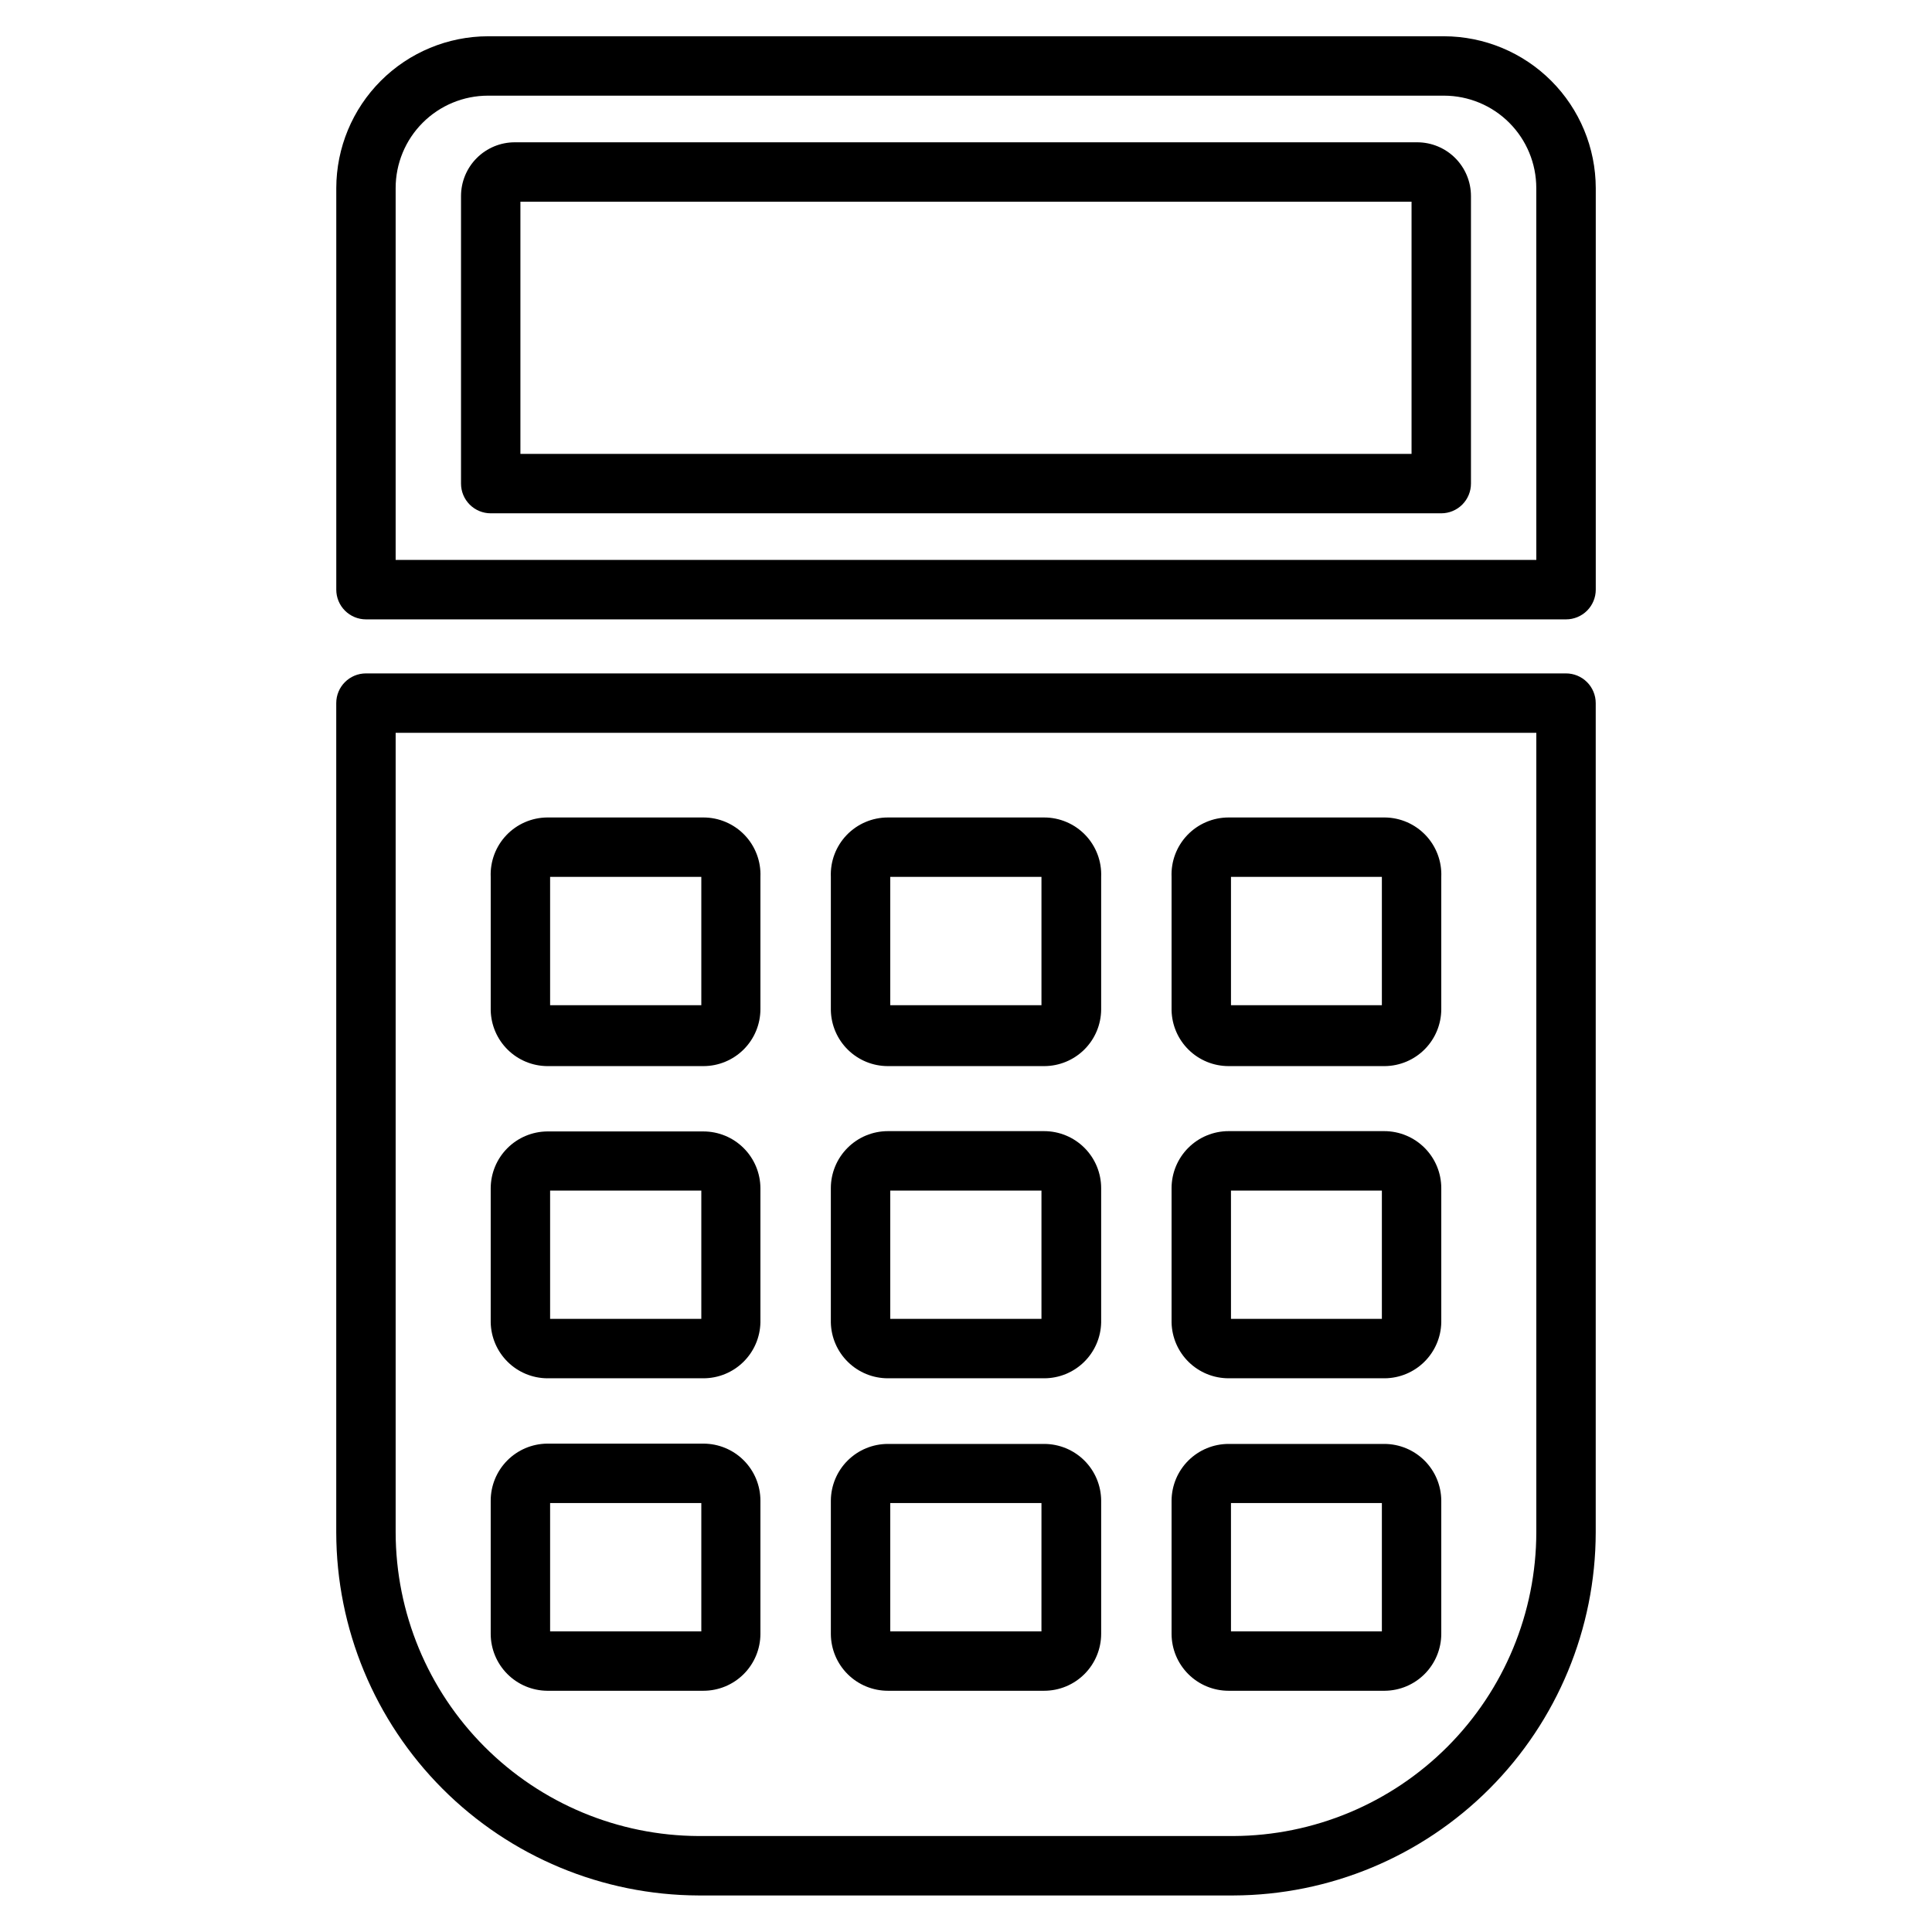 <?xml version="1.0" encoding="UTF-8"?>
<!-- Uploaded to: ICON Repo, www.svgrepo.com, Generator: ICON Repo Mixer Tools -->
<svg fill="#000000" width="800px" height="800px" version="1.1" viewBox="144 144 512 512" xmlns="http://www.w3.org/2000/svg">
 <g>
  <path d="m519.57 181.71h-239.15c-3.777 0-7.402 1.5-10.074 4.172s-4.172 6.297-4.172 10.078v76.203-0.004c0 2.09 0.828 4.09 2.305 5.566 1.477 1.477 3.477 2.305 5.566 2.305h251.9c2.09 0 4.09-0.828 5.566-2.305 1.477-1.477 2.309-3.477 2.309-5.566v-76.199c0-3.781-1.504-7.406-4.176-10.078-2.672-2.672-6.297-4.172-10.074-4.172zm-1.496 82.578h-236.16v-66.832h236.16z"/>
  <path d="m526.66 153.61h-253.32c-10.66 0.02-20.879 4.266-28.418 11.805-7.539 7.539-11.785 17.758-11.805 28.422v106.43c0 2.086 0.828 4.09 2.305 5.566 1.477 1.473 3.477 2.305 5.566 2.305h318.03c2.09 0 4.09-0.832 5.566-2.305 1.477-1.477 2.309-3.481 2.309-5.566v-106.43c-0.023-10.664-4.266-20.883-11.805-28.422-7.539-7.539-17.762-11.785-28.422-11.805zm24.48 138.78h-302.29v-98.555c0-6.496 2.578-12.723 7.172-17.312 4.59-4.594 10.816-7.172 17.309-7.172h253.32c6.492 0 12.719 2.578 17.312 7.172 4.59 4.59 7.168 10.816 7.168 17.312z"/>
  <path d="m559.01 322.46h-318.03c-4.348 0-7.871 3.523-7.871 7.871v219.79c0.039 25.473 10.168 49.895 28.164 67.922 17.996 18.023 42.398 28.191 67.871 28.273h141.7c25.473-0.082 49.875-10.25 67.871-28.273 18-18.027 28.125-42.449 28.168-67.922v-219.79c0-2.09-0.832-4.09-2.309-5.566s-3.477-2.305-5.566-2.305zm-7.871 227.58v-0.004c-0.02 21.312-8.48 41.746-23.527 56.84-15.047 15.09-35.457 23.609-56.766 23.691h-141.7c-21.297-0.082-41.695-8.59-56.738-23.664-15.047-15.074-23.512-35.492-23.555-56.789v-211.91h302.29z"/>
  <path d="m379.3 592.07h41.406c4.008 0 7.852-1.59 10.688-4.426 2.832-2.832 4.426-6.68 4.426-10.688v-35.266c-0.02-3.996-1.621-7.82-4.453-10.637s-6.668-4.398-10.66-4.398h-41.406c-3.996 0-7.828 1.582-10.66 4.398s-4.434 6.641-4.457 10.637v35.344c0.023 3.996 1.625 7.82 4.457 10.637 2.832 2.82 6.664 4.398 10.66 4.398zm0.629-49.75h40.07l-0.004 34.008h-40.066z"/>
  <path d="m379.3 509.26h41.406c3.953 0 7.75-1.547 10.578-4.316 2.824-2.766 4.453-6.527 4.535-10.484v-35.578c0-4.012-1.594-7.856-4.426-10.688-2.836-2.836-6.68-4.43-10.688-4.43h-41.406c-4.012 0-7.856 1.594-10.688 4.43-2.836 2.832-4.43 6.676-4.43 10.688v35.578c0.082 3.957 1.711 7.719 4.539 10.484 2.824 2.769 6.621 4.316 10.578 4.316zm0.629-49.75h40.07v34.008h-40.07z"/>
  <path d="m379.3 426.53h41.406c3.992 0 7.828-1.582 10.66-4.398s4.434-6.641 4.453-10.637v-35.109c0.172-4.117-1.344-8.125-4.199-11.098-2.852-2.973-6.797-4.648-10.914-4.648h-41.406c-4.121 0-8.066 1.676-10.918 4.648-2.852 2.973-4.371 6.981-4.199 11.098v35.344c0.082 3.953 1.711 7.719 4.539 10.484 2.824 2.769 6.621 4.316 10.578 4.316zm0.629-50.145h40.07v34.008h-40.07z"/>
  <path d="m289 592.07h41.406c3.996 0 7.828-1.578 10.66-4.398 2.832-2.816 4.434-6.641 4.453-10.637v-35.344c0-4.008-1.59-7.852-4.426-10.688-2.836-2.836-6.68-4.426-10.688-4.426h-41.406c-3.981 0.039-7.785 1.652-10.586 4.481-2.801 2.832-4.371 6.652-4.371 10.633v35.344c0.02 3.969 1.598 7.769 4.398 10.582 2.797 2.812 6.59 4.414 10.559 4.453zm0.785-49.75h40.07v34.008h-40.07z"/>
  <path d="m289 509.26h41.406c3.953 0 7.75-1.547 10.578-4.316 2.824-2.766 4.453-6.527 4.535-10.484v-35.578c-0.02-3.996-1.621-7.82-4.453-10.637-2.832-2.82-6.664-4.402-10.66-4.402h-41.406c-3.969 0.043-7.762 1.645-10.559 4.457-2.801 2.812-4.379 6.613-4.398 10.582v35.578c0.082 3.93 1.688 7.668 4.481 10.43 2.789 2.766 6.547 4.332 10.477 4.371zm0.785-49.75h40.07v34.008h-40.07z"/>
  <path d="m289 426.53h41.406c4.008 0 7.852-1.594 10.688-4.426 2.836-2.836 4.426-6.68 4.426-10.688v-35.031c0.172-4.117-1.344-8.125-4.195-11.098-2.856-2.973-6.797-4.648-10.918-4.648h-41.406c-4.094 0.039-7.996 1.738-10.816 4.707-2.816 2.965-4.312 6.949-4.141 11.039v35.344c0.082 3.93 1.688 7.668 4.481 10.43 2.789 2.766 6.547 4.332 10.477 4.371zm0.785-50.145h40.07v34.008h-40.07z"/>
  <path d="m469.59 592.07h41.406c3.984-0.039 7.789-1.652 10.586-4.481 2.801-2.828 4.371-6.652 4.371-10.633v-35.266c-0.02-3.996-1.621-7.82-4.453-10.637-2.832-2.816-6.664-4.398-10.66-4.398h-41.25c-3.992 0-7.828 1.582-10.66 4.398s-4.434 6.641-4.453 10.637v35.344c0.02 3.996 1.621 7.82 4.453 10.637 2.832 2.82 6.668 4.398 10.66 4.398zm0.629-49.75h39.992v34.008h-39.988z"/>
  <path d="m469.59 509.26h41.406c3.93-0.039 7.688-1.605 10.477-4.371 2.793-2.762 4.402-6.5 4.481-10.43v-35.578c0-4.012-1.59-7.856-4.426-10.688-2.832-2.836-6.68-4.43-10.688-4.43h-41.25c-4.008 0-7.852 1.594-10.688 4.43-2.832 2.832-4.426 6.676-4.426 10.688v35.578c0.082 3.957 1.711 7.719 4.535 10.484 2.828 2.769 6.625 4.316 10.578 4.316zm0.629-49.75h39.992v34.008h-39.988z"/>
  <path d="m469.59 426.53h41.406c3.984-0.043 7.789-1.652 10.586-4.481 2.801-2.832 4.371-6.652 4.371-10.633v-35.031c0.172-4.09-1.324-8.074-4.141-11.039-2.82-2.969-6.723-4.668-10.816-4.707h-41.406c-4.117 0-8.062 1.676-10.914 4.648-2.856 2.973-4.371 6.981-4.199 11.098v35.344c0.082 3.953 1.711 7.719 4.535 10.484 2.828 2.769 6.625 4.316 10.578 4.316zm0.633-50.145h39.988v34.008h-39.988z"/>
 </g>
</svg>